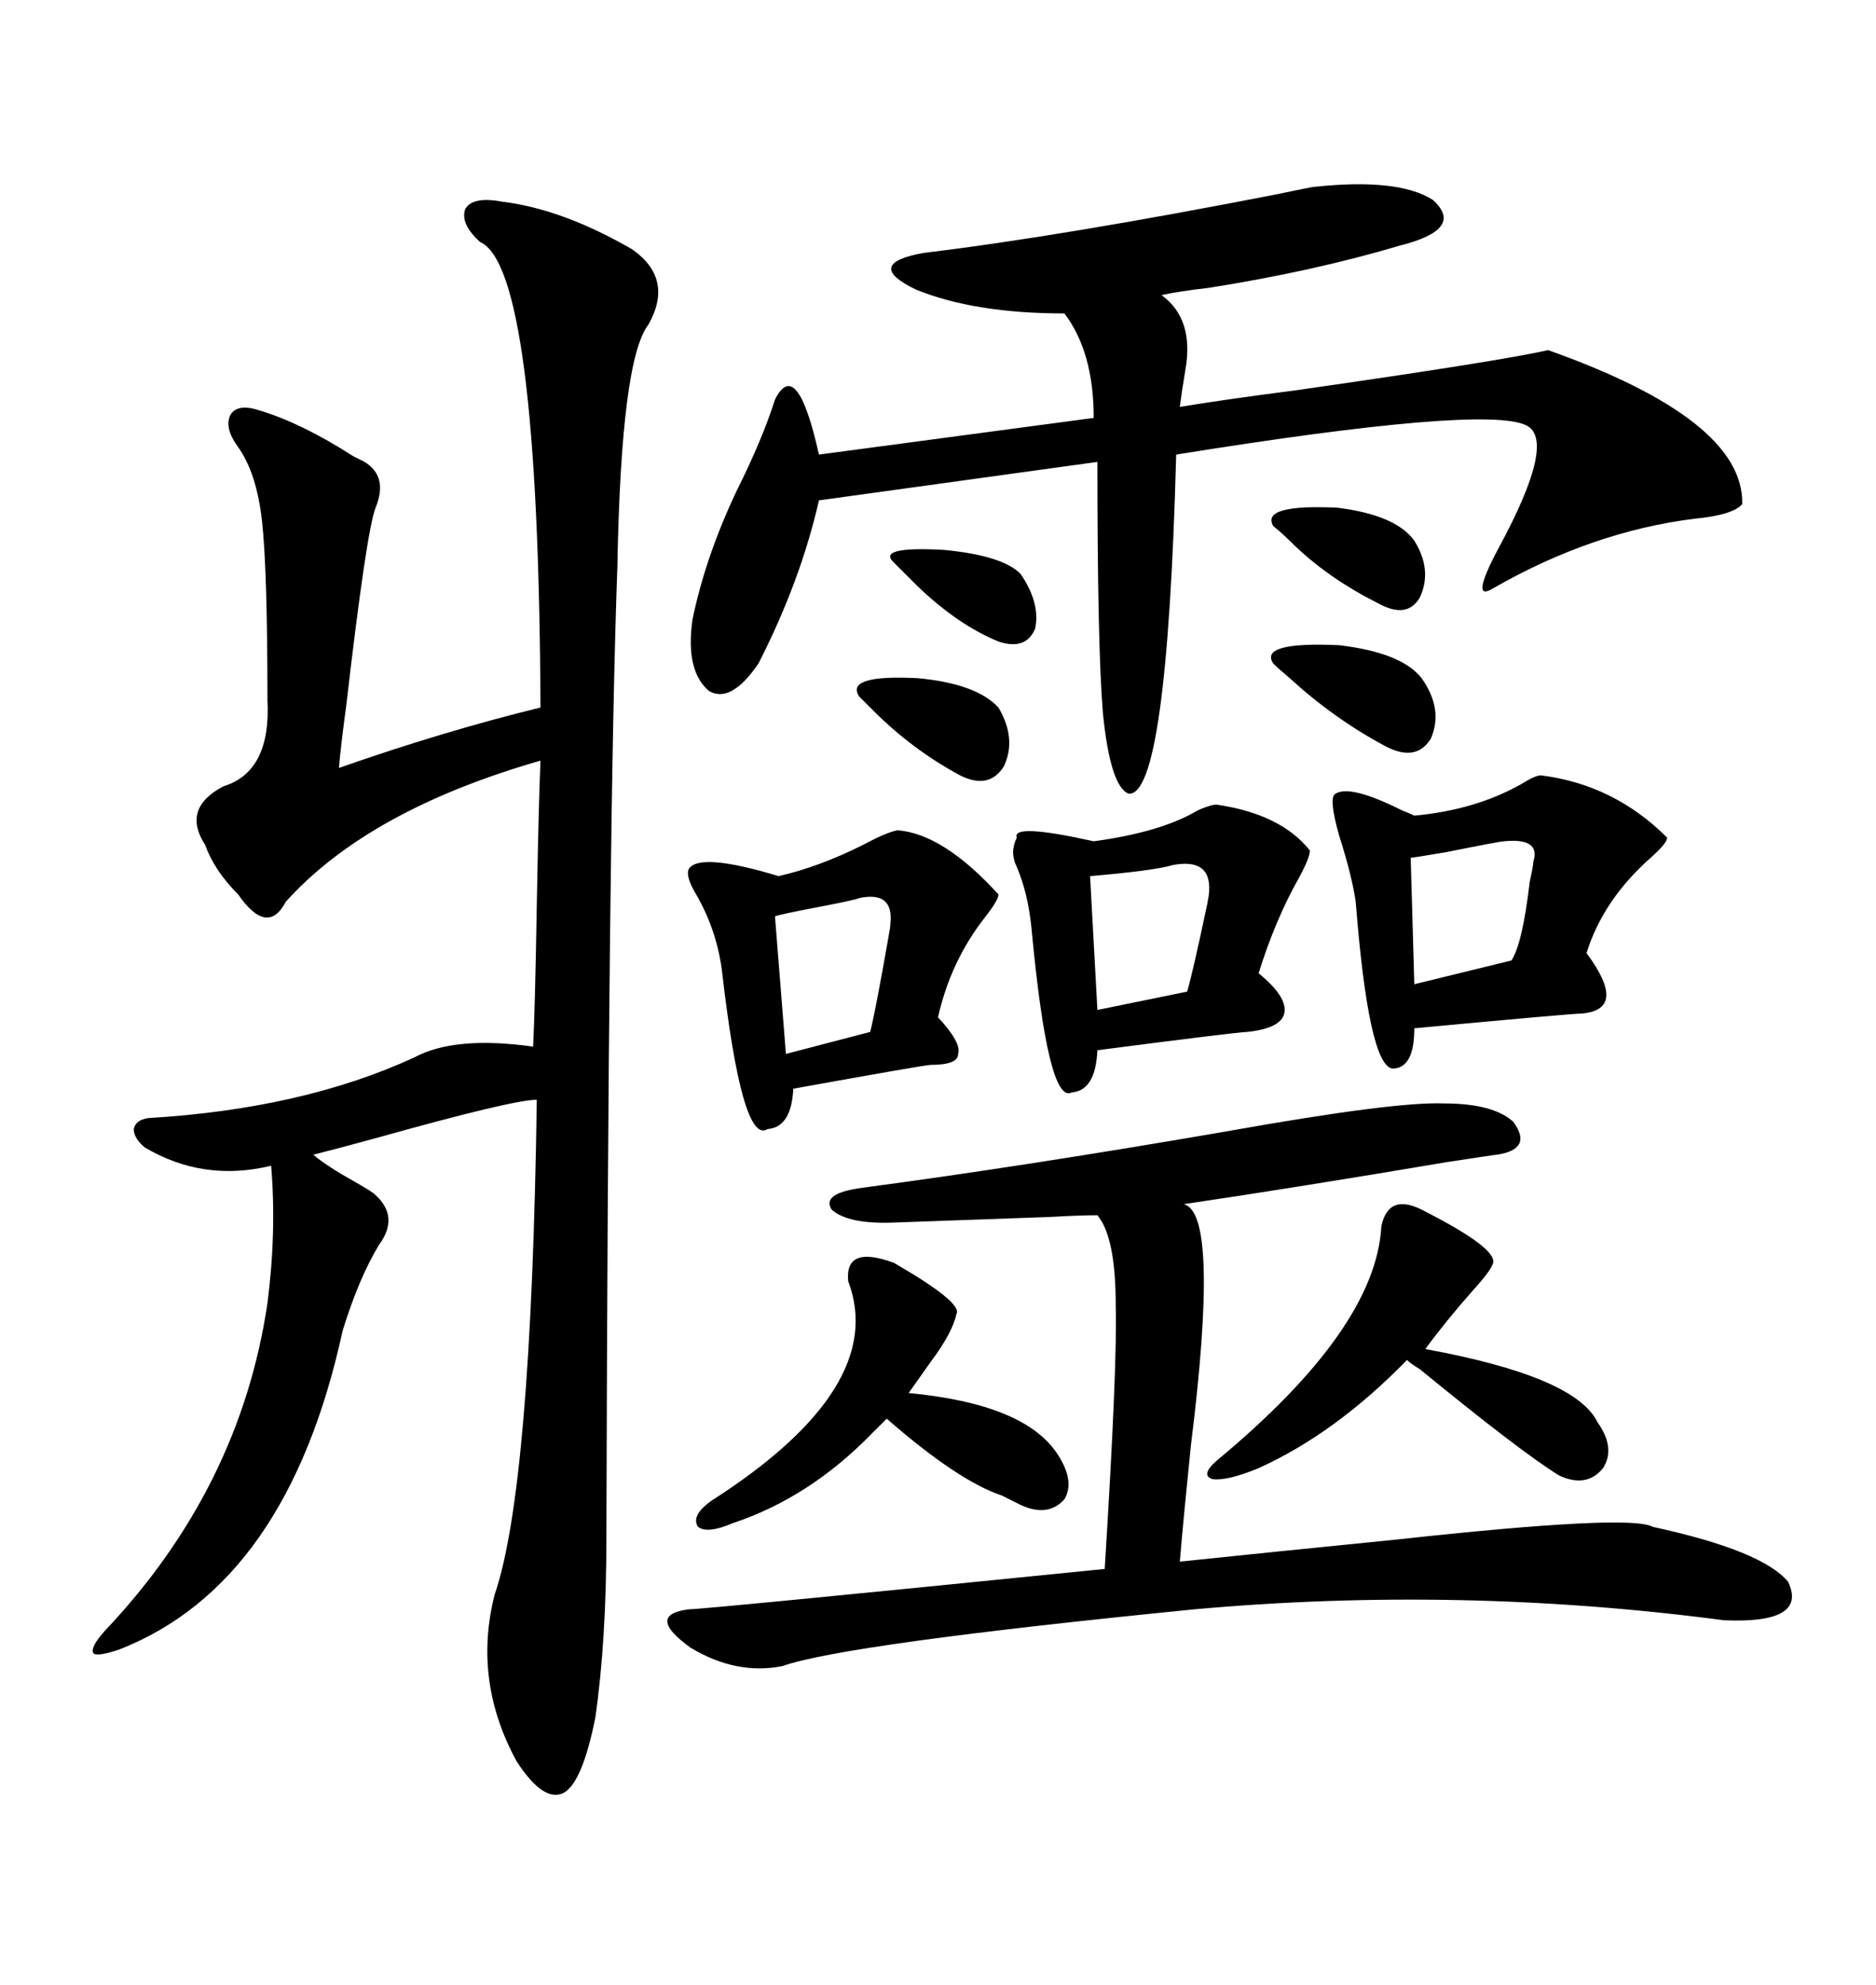 <svg xmlns="http://www.w3.org/2000/svg" xmlns:xlink="http://www.w3.org/1999/xlink" width="300" height="317.285"><path d="M80.27 32.23L80.27 32.23Q89.94 33.40 101.07 39.84L101.07 39.84Q107.81 44.53 103.71 51.86L103.71 51.86Q99.32 57.42 98.73 90.53L98.73 90.53Q97.27 130.08 96.97 245.80L96.97 245.80Q96.97 262.21 95.21 274.51L95.21 274.51Q93.16 284.77 90.23 286.52L90.23 286.52Q87.01 288.28 82.62 281.54L82.62 281.54Q75.59 268.65 79.10 254.88L79.10 254.88Q84.96 237.89 85.84 175.78L85.84 175.78Q82.03 175.78 60.06 181.93L60.06 181.93Q53.61 183.69 50.10 184.57L50.10 184.57Q52.15 186.33 56.84 188.96L56.84 188.96Q59.47 190.43 60.06 191.02L60.06 191.02Q63.87 194.53 60.64 198.93L60.64 198.93Q57.42 204.20 54.79 212.70L54.79 212.70Q46.00 253.13 19.04 263.67L19.04 263.67Q15.53 264.84 14.94 264.26L14.94 264.26Q14.36 263.38 16.70 260.74L16.70 260.74Q38.38 237.89 42.77 208.30L42.77 208.30Q44.24 196.88 43.36 186.33L43.36 186.33Q32.52 188.96 23.14 183.40L23.14 183.40Q21.39 181.93 21.39 180.47L21.39 180.47Q21.68 179.00 23.73 178.71L23.73 178.71Q48.34 177.25 66.21 169.04L66.21 169.04Q72.66 165.53 85.25 167.29L85.25 167.29Q85.55 161.72 85.84 144.73L85.84 144.73Q86.13 128.61 86.43 121.58L86.43 121.58Q58.89 129.49 45.70 144.14L45.70 144.14Q42.77 149.71 38.09 142.97L38.09 142.97Q34.28 139.16 32.81 135.06L32.81 135.06Q29.00 129.20 35.74 125.68L35.74 125.68Q43.36 123.34 42.77 111.91L42.77 111.91Q42.77 91.11 41.89 83.20L41.89 83.20Q41.02 75.59 38.09 71.48L38.09 71.48Q35.74 68.26 36.91 66.21L36.91 66.21Q38.09 64.45 41.60 65.63L41.60 65.63Q48.34 67.68 56.54 72.95L56.54 72.95Q57.71 73.54 58.30 73.83L58.30 73.83Q62.11 76.17 60.06 81.15L60.06 81.15Q58.59 84.96 55.37 112.79L55.37 112.79Q54.49 119.24 54.20 122.75L54.20 122.75Q70.90 116.89 86.43 113.09L86.43 113.09Q86.13 42.77 76.76 38.67L76.76 38.67Q73.54 35.74 74.41 33.40L74.41 33.40Q75.59 31.35 80.27 32.23ZM210.06 29.88L210.06 29.88Q223.54 28.42 229.10 31.93L229.10 31.93Q234.38 36.62 223.83 39.26L223.83 39.26Q210.06 43.36 193.36 46.00L193.36 46.00Q188.38 46.58 185.74 47.17L185.74 47.17Q191.02 50.98 189.55 59.18L189.55 59.18Q188.96 62.70 188.67 65.04L188.67 65.04Q195.70 63.87 207.13 62.40L207.13 62.40Q239.94 57.71 247.56 55.96L247.56 55.96Q278.91 67.09 278.61 80.57L278.61 80.57Q277.15 82.32 271.00 82.91L271.00 82.91Q254.59 84.96 238.77 94.04L238.77 94.04Q234.96 96.39 239.65 87.60L239.65 87.60Q249.02 70.31 244.04 67.97L244.04 67.97Q237.30 64.75 188.09 72.66L188.09 72.66Q186.62 127.44 180.47 126.86L180.47 126.86Q177.54 125.68 176.37 113.96L176.37 113.96Q175.49 103.42 175.49 73.83L175.49 73.83L130.96 79.98Q128.03 92.87 121.29 106.05L121.29 106.05Q116.89 112.50 113.38 110.45L113.38 110.45Q109.57 107.23 110.74 99.02L110.74 99.02Q112.79 89.06 117.77 78.52L117.77 78.52Q121.88 70.31 123.93 63.87L123.93 63.87Q127.44 56.84 130.96 72.66L130.96 72.66L174.90 66.80Q174.90 56.25 170.21 50.10L170.21 50.10Q155.86 50.10 146.48 46.29L146.48 46.29Q137.99 42.19 147.66 40.43L147.66 40.43Q169.63 37.79 204.20 31.05L204.20 31.05Q209.77 29.88 210.06 29.88ZM230.86 176.37L230.86 176.37Q238.77 176.37 241.99 179.30L241.99 179.30Q245.21 183.69 239.36 184.57L239.36 184.57Q239.06 184.57 231.45 185.74L231.45 185.74Q207.13 189.84 189.26 192.48L189.26 192.48Q195.12 193.65 190.43 231.15L190.43 231.15Q189.26 242.58 188.67 249.61L188.67 249.61Q202.73 248.14 223.24 246.09L223.24 246.09Q260.74 241.99 264.26 244.04L264.26 244.04Q281.84 247.85 285.94 252.83L285.94 252.83Q289.16 259.57 275.68 258.98L275.68 258.98Q233.50 253.42 191.02 257.23L191.02 257.23Q135.06 262.79 125.10 266.31L125.10 266.31Q117.77 267.77 110.45 263.38L110.45 263.38Q103.13 258.11 110.16 257.23L110.16 257.23Q112.50 257.23 176.66 250.78L176.66 250.78Q178.71 217.97 178.42 208.59L178.42 208.59Q178.42 197.75 175.49 194.24L175.49 194.24Q172.85 194.24 167.58 194.53L167.58 194.53Q142.97 195.41 142.97 195.41L142.97 195.41Q135.64 195.70 133.01 193.36L133.01 193.36Q131.25 190.72 137.99 189.84L137.99 189.84Q164.36 186.33 196.58 180.76L196.58 180.76Q222.95 176.07 230.86 176.37ZM246.39 123.93L246.39 123.93Q258.11 125.39 266.60 133.89L266.60 133.89Q266.60 134.77 263.96 137.11L263.96 137.11Q256.35 143.85 253.71 152.34L253.71 152.34Q260.45 161.43 252.83 162.01L252.83 162.01Q251.37 162.01 226.17 164.36L226.17 164.36Q226.17 170.80 222.66 170.80L222.66 170.80Q218.85 170.21 216.80 144.14L216.80 144.14Q216.21 140.04 214.16 133.59L214.16 133.59Q212.40 127.44 213.57 126.86L213.57 126.86Q215.92 125.39 224.12 129.49L224.12 129.49Q225.59 130.08 226.17 130.37L226.17 130.37Q235.84 129.49 243.16 125.39L243.16 125.39Q245.51 123.93 246.39 123.93ZM143.55 132.71L143.55 132.71Q150.88 133.30 159.67 142.97L159.67 142.97Q159.67 143.85 157.62 146.48L157.62 146.48Q152.05 153.52 150 162.60L150 162.60Q153.81 166.70 153.22 168.46L153.22 168.46Q153.22 170.21 148.83 170.21L148.83 170.21Q147.95 170.21 126.86 174.02L126.86 174.02Q126.56 180.18 122.75 180.47L122.75 180.47Q118.65 183.11 115.43 154.98L115.43 154.98Q114.55 148.54 111.33 142.97L111.33 142.97Q109.57 140.04 110.16 138.87L110.16 138.87Q111.91 136.23 124.51 140.04L124.51 140.04Q130.96 138.57 137.99 135.06L137.99 135.06Q141.80 133.01 143.55 132.71ZM194.53 128.61L194.53 128.61Q204.79 130.08 209.47 135.94L209.47 135.94Q209.47 137.11 207.71 140.33L207.71 140.33Q203.91 147.07 201.27 155.57L201.27 155.57Q205.96 159.38 205.37 162.01L205.37 162.01Q204.79 164.36 199.51 164.94L199.51 164.94Q198.05 164.94 175.49 167.87L175.49 167.87Q175.20 174.32 171.39 174.61L171.39 174.61Q167.58 176.66 164.94 148.24L164.94 148.24Q164.36 142.68 162.60 138.57L162.60 138.57Q161.43 136.23 162.60 133.89L162.60 133.89Q161.72 131.54 174.90 134.47L174.90 134.47Q185.74 133.01 191.60 129.49L191.60 129.49Q193.65 128.61 194.53 128.61ZM227.93 193.65L227.93 193.65Q239.36 199.51 238.77 201.86L238.77 201.86Q238.48 203.03 235.55 206.25L235.55 206.25Q231.15 211.23 227.93 215.63L227.93 215.63Q251.95 220.02 255.47 227.34L255.47 227.34Q258.40 231.45 256.35 234.67L256.35 234.67Q253.71 237.89 249.32 235.84L249.32 235.84Q243.16 232.03 227.05 218.85L227.05 218.85Q225.59 217.97 225 217.38L225 217.38Q213.57 229.10 201.27 234.67L201.27 234.67Q196.29 236.72 193.95 236.43L193.95 236.43Q191.89 235.84 194.53 233.50L194.53 233.50Q220.02 212.40 220.90 196.00L220.90 196.00Q222.07 190.43 227.93 193.65ZM142.97 201.86L142.97 201.86Q154.10 208.30 152.93 210.06L152.93 210.06Q152.34 212.99 148.83 217.68L148.83 217.68Q146.78 220.61 145.31 222.66L145.31 222.66Q163.77 224.41 169.04 232.32L169.04 232.32Q171.97 236.72 170.21 239.65L170.21 239.65Q167.58 242.58 163.18 240.53L163.18 240.53Q162.01 239.94 160.25 239.06L160.25 239.06Q153.22 236.72 141.80 226.76L141.80 226.76Q140.92 227.64 139.45 229.10L139.45 229.10Q129.49 239.36 117.19 243.46L117.19 243.46Q113.09 245.21 111.62 244.04L111.62 244.04Q110.45 242.29 113.67 239.94L113.67 239.94Q142.09 221.78 135.64 204.79L135.64 204.79Q135.06 198.93 142.97 201.86ZM142.38 147.66L142.38 147.66Q142.97 142.38 137.40 143.55L137.40 143.55Q136.82 143.85 130.66 145.02L130.66 145.02Q124.51 146.19 123.93 146.48L123.93 146.48L125.68 168.46L139.16 164.94Q140.04 161.43 142.09 149.71L142.09 149.71Q142.38 148.24 142.38 147.66ZM245.21 137.70L245.21 137.70Q246.39 133.89 240.53 134.47L240.53 134.47Q239.94 134.47 231.15 136.23L231.15 136.23Q225.88 137.11 225.59 137.11L225.59 137.11L226.17 157.32L241.70 153.52Q243.46 150.88 244.63 140.92L244.63 140.92Q245.21 138.28 245.21 137.70ZM193.36 142.38L193.36 142.38Q193.65 137.11 187.50 138.28L187.50 138.28Q184.57 139.16 174.32 140.04L174.32 140.04L175.49 161.43L189.84 158.50Q190.72 155.57 193.07 144.43L193.07 144.43Q193.36 142.97 193.36 142.38ZM203.61 106.05L203.61 106.05Q201.27 102.54 214.16 103.13L214.16 103.13Q224.12 104.30 227.34 108.40L227.34 108.40Q230.86 113.38 228.81 118.07L228.81 118.07Q226.46 121.88 221.48 119.24L221.48 119.24Q213.28 114.84 206.25 108.40L206.25 108.40Q204.49 106.93 203.61 106.05ZM203.61 84.08L203.61 84.08Q201.56 80.57 213.87 81.15L213.87 81.15Q223.24 82.32 226.17 86.43L226.17 86.43Q229.10 91.11 227.05 95.51L227.05 95.51Q225 99.02 220.31 96.39L220.31 96.39Q212.70 92.58 207.13 87.30L207.13 87.30Q205.08 85.25 203.61 84.08ZM137.40 111.33L137.40 111.33Q135.06 107.81 146.78 108.40L146.78 108.40Q156.15 109.28 159.67 113.09L159.67 113.09Q162.60 118.07 160.55 122.46L160.55 122.46Q158.20 126.27 153.52 123.93L153.52 123.93Q145.90 119.82 139.75 113.67L139.75 113.67Q138.28 112.21 137.40 111.33ZM142.97 89.94L142.97 89.94Q140.04 87.30 150.88 87.89L150.88 87.89Q160.25 88.77 163.18 91.70L163.18 91.70Q166.41 96.39 165.53 100.49L165.53 100.49Q164.06 104.00 159.67 102.54L159.67 102.54Q153.22 99.90 146.78 93.75L146.78 93.75Q144.43 91.41 142.97 89.94Z"/></svg>
